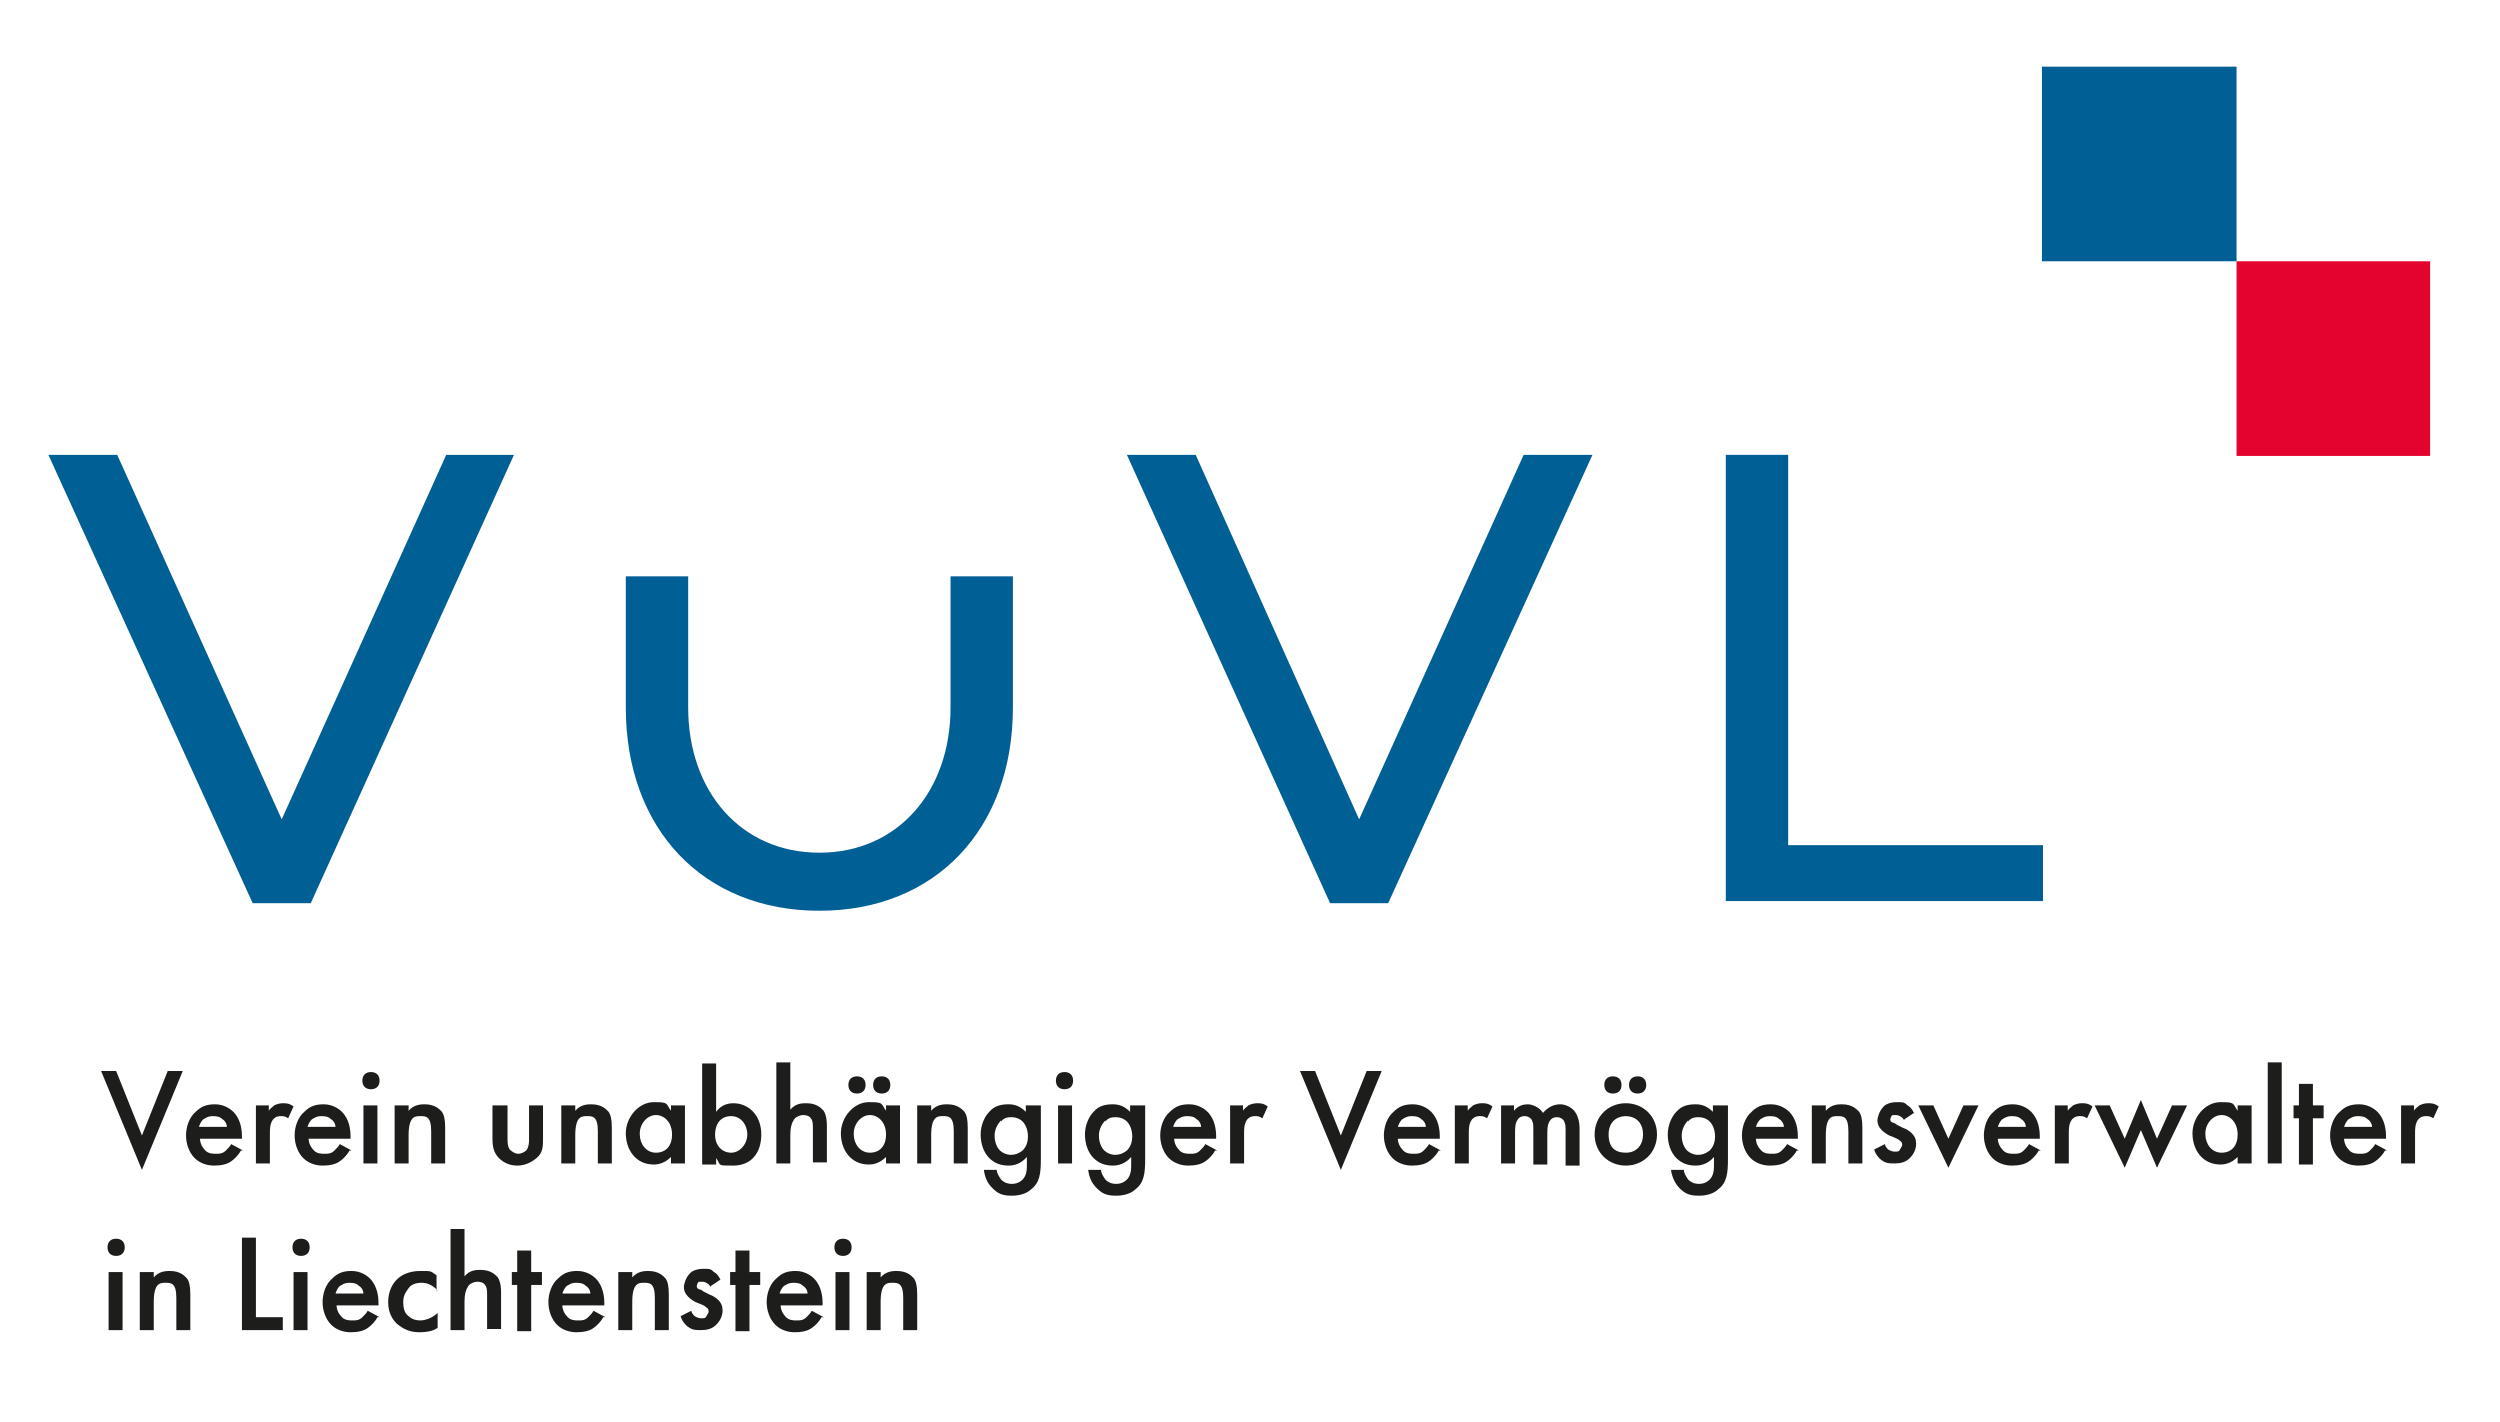 <?xml version="1.0" encoding="UTF-8"?>
<svg xmlns="http://www.w3.org/2000/svg" xmlns:xlink="http://www.w3.org/1999/xlink" id="Ebene_1" version="1.1" viewBox="0 0 232.5 132.2">
  <!-- Generator: Adobe Illustrator 29.1.0, SVG Export Plug-In . SVG Version: 2.1.0 Build 142)  -->
  <defs>
    <style>
      .st0 {
        fill: #e4032e;
      }

      .st1 {
        fill: #1d1d1b;
      }

      .st2 {
        fill: none;
      }

      .st3 {
        fill: #005f95;
      }

      .st4 {
        clip-path: url(#clippath);
      }
    </style>
    <clipPath id="clippath">
      <rect class="st2" x="4.5" y="6.2" width="221.5" height="78.5"></rect>
    </clipPath>
  </defs>
  <g>
    <polygon class="st3" points="41.5 42.3 26.2 76.2 10.9 42.3 4.5 42.3 23.5 84 28.9 84 47.8 42.3 41.5 42.3"></polygon>
    <g class="st4">
      <path class="st3" d="M94.2,65.8c0,11.3-7.2,18.9-18,18.9s-18-7.6-18-18.9v-12.2h5.8v12.2c0,7.8,4.9,13.5,12.2,13.5s12.2-5.7,12.2-13.5v-12.2h5.8v12.2Z"></path>
      <polygon class="st3" points="129.1 84 123.7 84 104.8 42.3 111.2 42.3 126.4 76.2 141.7 42.3 148.1 42.3 129.1 84"></polygon>
      <polygon class="st3" points="190 83.8 160.5 83.8 160.5 42.3 166.3 42.3 166.3 78.6 190 78.6 190 83.8"></polygon>
      <rect class="st3" x="189.9" y="6.2" width="18.1" height="18.1"></rect>
      <rect class="st0" x="208" y="24.3" width="18.1" height="18.1"></rect>
    </g>
  </g>
  <g>
    <path class="st1" d="M10.8,99.6l2.4,6,2.4-6h1.4l-3.8,9.2-3.8-9.2h1.4Z"></path>
    <path class="st1" d="M22.4,107c-.2.4-.6.8-.9,1-.4.3-1,.4-1.6.4s-1.3-.2-1.8-.7c-.5-.5-.8-1.3-.8-2.1s.3-1.7.9-2.2c.5-.5,1-.7,1.8-.7s1.4.4,1.7.7c.7.7.8,1.7.8,2.3v.2h-3.9c0,.4.2.8.5,1.1s.7.3,1,.3.6,0,.9-.3c.2-.2.4-.4.5-.6l1.1.6ZM21.1,104.8c0-.3-.2-.6-.4-.7-.2-.2-.4-.3-.9-.3s-.7.2-.9.3c-.2.2-.3.4-.4.7h2.5Z"></path>
    <path class="st1" d="M23.7,102.8h1.3v.5c.1-.2.3-.3.5-.5.2-.1.5-.2.8-.2s.6,0,1,.3l-.5,1.1c-.3-.2-.5-.2-.6-.2-.3,0-.5,0-.8.3-.3.4-.3.9-.3,1.3v2.8h-1.3v-5.4Z"></path>
    <path class="st1" d="M32.5,107c-.2.4-.6.8-.9,1-.4.3-1,.4-1.6.4s-1.3-.2-1.8-.7c-.5-.5-.8-1.3-.8-2.1s.3-1.7.9-2.2c.5-.5,1-.7,1.8-.7s1.4.4,1.7.7c.7.7.8,1.7.8,2.3v.2h-3.9c0,.4.2.8.5,1.1s.7.3,1,.3.6,0,.9-.3c.2-.2.4-.4.5-.6l1.1.6ZM31.2,104.8c0-.3-.2-.6-.4-.7-.2-.2-.4-.3-.9-.3s-.7.2-.9.3c-.2.2-.3.4-.4.7h2.5Z"></path>
    <path class="st1" d="M34.5,99.7c.5,0,.8.3.8.8s-.3.8-.8.8-.8-.3-.8-.8.3-.8.8-.8ZM35.1,102.8v5.4h-1.3v-5.4h1.3Z"></path>
    <path class="st1" d="M36.7,102.8h1.3v.5c.5-.6,1.2-.6,1.5-.6,1,0,1.4.5,1.6.7.2.3.3.7.3,1.5v3.3h-1.3v-3c0-1.4-.5-1.4-1-1.4s-1.1,0-1.1,1.8v2.6h-1.3v-5.4Z"></path>
    <path class="st1" d="M47.2,102.8v3.1c0,.3,0,.7.2,1,.2.2.5.4.8.4s.7-.2.8-.4c.2-.3.2-.7.2-1v-3.1h1.3v3.1c0,.7,0,1.3-.6,1.8s-1.2.7-1.8.7-1.2-.2-1.7-.7c-.5-.5-.6-1.1-.6-1.8v-3.1h1.3Z"></path>
    <path class="st1" d="M52.2,102.8h1.3v.5c.5-.6,1.2-.6,1.5-.6,1,0,1.4.5,1.6.7.2.3.3.7.3,1.5v3.3h-1.3v-3c0-1.4-.5-1.4-1-1.4s-1.1,0-1.1,1.8v2.6h-1.3v-5.4Z"></path>
    <path class="st1" d="M62.4,102.8h1.3v5.4h-1.3v-.6c-.6.6-1.2.7-1.6.7-1.7,0-2.6-1.4-2.6-2.9s1.2-2.9,2.6-2.9,1.1.1,1.6.8v-.6ZM59.5,105.5c0,.9.6,1.7,1.5,1.7s1.5-.6,1.5-1.7-.7-1.8-1.5-1.8-1.5.8-1.5,1.7Z"></path>
    <path class="st1" d="M66.6,103.4c.5-.7,1.2-.8,1.6-.8,1.4,0,2.6,1.1,2.6,2.9s-1,2.9-2.6,2.9-1.1,0-1.6-.7v.6h-1.3v-9.4h1.3v4.6ZM66.5,105.5c0,1.1.7,1.7,1.5,1.7s1.5-.8,1.5-1.7-.6-1.7-1.5-1.7-1.5.6-1.5,1.8Z"></path>
    <path class="st1" d="M72.2,98.8h1.3v4.4c.5-.6,1.1-.6,1.5-.6,1,0,1.4.5,1.6.7.3.5.3,1.1.3,1.5v3.3h-1.3v-3.2c0-.3,0-.7-.2-.9-.1-.2-.4-.3-.7-.3s-.8.2-.9.5c-.2.3-.3.7-.3,1.4v2.6h-1.3v-9.4Z"></path>
    <path class="st1" d="M82.4,102.8h1.3v5.4h-1.3v-.6c-.6.6-1.2.7-1.6.7-1.7,0-2.6-1.4-2.6-2.9s1.2-2.9,2.6-2.9,1.1.1,1.6.8v-.6ZM79.7,100.1c.5,0,.8.3.8.8s-.3.8-.8.8-.8-.3-.8-.8.3-.8.8-.8ZM79.4,105.5c0,.9.6,1.7,1.5,1.7s1.5-.6,1.5-1.7-.7-1.8-1.5-1.8-1.5.8-1.5,1.7ZM82,100.1c.5,0,.8.3.8.8s-.3.8-.8.8-.8-.3-.8-.8.3-.8.8-.8Z"></path>
    <path class="st1" d="M85.3,102.8h1.3v.5c.5-.6,1.2-.6,1.5-.6,1,0,1.4.5,1.6.7.2.3.3.7.3,1.5v3.3h-1.3v-3c0-1.4-.5-1.4-1-1.4s-1.1,0-1.1,1.8v2.6h-1.3v-5.4Z"></path>
    <path class="st1" d="M95.5,102.8h1.3v5c0,1.3-.1,2.2-.9,2.8-.3.3-.9.6-1.8.6s-1.3-.2-1.8-.7-.7-1-.8-1.7h1.2c0,.3.2.6.4.9.2.2.5.4,1,.4s.8-.2,1-.4c.4-.4.4-1,.4-1.4v-.7c-.6.7-1.3.8-1.7.8-.7,0-1.3-.2-1.8-.7-.5-.5-.8-1.3-.8-2.2s.4-1.7.8-2.1c.5-.6,1.2-.7,1.8-.7s1.1.2,1.6.7v-.6ZM93.1,104.2c-.3.3-.6.8-.6,1.4s.2,1.1.5,1.4c.2.2.6.4,1,.4s.7-.1,1.1-.4c.4-.4.5-.9.5-1.3,0-.6-.2-1.1-.5-1.4-.3-.3-.7-.4-1-.4s-.7,0-1,.4Z"></path>
    <path class="st1" d="M99,99.7c.5,0,.8.3.8.8s-.3.8-.8.8-.8-.3-.8-.8.3-.8.8-.8ZM99.7,102.8v5.4h-1.3v-5.4h1.3Z"></path>
    <path class="st1" d="M105.2,102.8h1.3v5c0,1.3-.1,2.2-.9,2.8-.3.3-.9.6-1.8.6s-1.3-.2-1.8-.7-.7-1-.8-1.7h1.2c0,.3.2.6.4.9.2.2.5.4,1,.4s.8-.2,1-.4c.4-.4.4-1,.4-1.4v-.7c-.6.7-1.3.8-1.7.8-.7,0-1.3-.2-1.8-.7-.5-.5-.8-1.3-.8-2.2s.4-1.7.8-2.1c.5-.6,1.2-.7,1.8-.7s1.1.2,1.6.7v-.6ZM102.8,104.2c-.3.3-.6.8-.6,1.4s.2,1.1.5,1.4c.2.2.6.4,1,.4s.7-.1,1.1-.4c.4-.4.5-.9.5-1.3,0-.6-.2-1.1-.5-1.4-.3-.3-.7-.4-1-.4s-.7,0-1,.4Z"></path>
    <path class="st1" d="M113,107c-.2.4-.6.8-.9,1-.4.3-1,.4-1.6.4s-1.3-.2-1.8-.7c-.5-.5-.8-1.3-.8-2.1s.3-1.7.9-2.2c.5-.5,1-.7,1.8-.7s1.4.4,1.7.7c.7.7.8,1.7.8,2.3v.2h-3.9c0,.4.2.8.5,1.1s.7.3,1,.3.6,0,.9-.3c.2-.2.4-.4.5-.6l1.1.6ZM111.7,104.8c0-.3-.2-.6-.4-.7-.2-.2-.4-.3-.9-.3s-.7.2-.9.3c-.2.2-.3.4-.4.7h2.5Z"></path>
    <path class="st1" d="M114.3,102.8h1.3v.5c.1-.2.3-.3.5-.5.2-.1.5-.2.8-.2s.6,0,1,.3l-.5,1.1c-.3-.2-.5-.2-.6-.2-.3,0-.5,0-.8.3-.3.4-.3.9-.3,1.3v2.8h-1.3v-5.4Z"></path>
    <path class="st1" d="M122.3,99.6l2.4,6,2.4-6h1.4l-3.8,9.2-3.8-9.2h1.4Z"></path>
    <path class="st1" d="M133.8,107c-.2.4-.6.8-.9,1-.4.3-1,.4-1.6.4s-1.3-.2-1.8-.7c-.5-.5-.8-1.3-.8-2.1s.3-1.7.9-2.2c.5-.5,1-.7,1.8-.7s1.4.4,1.7.7c.7.7.8,1.7.8,2.3v.2h-3.9c0,.4.2.8.5,1.1s.7.3,1,.3.6,0,.9-.3c.2-.2.4-.4.5-.6l1.1.6ZM132.6,104.8c0-.3-.2-.6-.4-.7-.2-.2-.4-.3-.9-.3s-.7.2-.9.3c-.2.2-.3.4-.4.7h2.5Z"></path>
    <path class="st1" d="M135.2,102.8h1.3v.5c.1-.2.3-.3.5-.5.2-.1.5-.2.8-.2s.6,0,1,.3l-.5,1.1c-.3-.2-.5-.2-.6-.2-.3,0-.5,0-.8.3-.3.4-.3.9-.3,1.3v2.8h-1.3v-5.4Z"></path>
    <path class="st1" d="M139.5,102.8h1.3v.5c.4-.5.9-.6,1.3-.6s1.1.3,1.4.8c.5-.6,1.1-.8,1.6-.8s1.2.3,1.5.9c.1.2.3.6.3,1.4v3.4h-1.3v-3c0-.6,0-.9-.1-1,0-.2-.3-.5-.7-.5s-.6.2-.7.4c-.2.3-.2.8-.2,1.2v2.8h-1.3v-3c0-.6,0-.9-.1-1,0-.2-.3-.5-.7-.5s-.6.2-.7.4c-.2.3-.2.8-.2,1.2v2.8h-1.3v-5.4Z"></path>
    <path class="st1" d="M154.1,105.5c0,1.7-1.3,2.9-2.9,2.9s-2.9-1.2-2.9-2.9,1.3-2.9,2.9-2.9,2.9,1.2,2.9,2.9ZM150,100.1c.5,0,.8.3.8.8s-.3.8-.8.8-.8-.3-.8-.8.3-.8.8-.8ZM152.8,105.5c0-1.2-.8-1.7-1.6-1.7s-1.6.5-1.6,1.7.6,1.7,1.6,1.7,1.6-.7,1.6-1.7ZM152.3,100.1c.5,0,.8.3.8.8s-.3.8-.8.8-.8-.3-.8-.8.3-.8.8-.8Z"></path>
    <path class="st1" d="M159.4,102.8h1.3v5c0,1.3-.1,2.2-.9,2.8-.3.3-.9.6-1.8.6s-1.3-.2-1.8-.7c-.4-.4-.7-1-.8-1.7h1.2c0,.3.2.6.4.9.2.2.5.4,1,.4s.8-.2,1-.4c.4-.4.4-1,.4-1.4v-.7c-.6.7-1.3.8-1.7.8-.7,0-1.3-.2-1.8-.7-.5-.5-.8-1.3-.8-2.2s.4-1.7.8-2.1c.5-.6,1.2-.7,1.8-.7s1.1.2,1.6.7v-.6ZM157,104.2c-.3.3-.6.8-.6,1.4s.2,1.1.5,1.4c.2.2.6.4,1,.4s.7-.1,1.1-.4c.4-.4.5-.9.5-1.3,0-.6-.2-1.1-.5-1.4-.3-.3-.7-.4-1-.4s-.7,0-1,.4Z"></path>
    <path class="st1" d="M167.1,107c-.2.4-.6.8-.9,1-.4.3-1,.4-1.6.4s-1.3-.2-1.8-.7c-.5-.5-.8-1.3-.8-2.1s.3-1.7.9-2.2c.5-.5,1-.7,1.8-.7s1.4.4,1.7.7c.7.7.8,1.7.8,2.3v.2h-3.9c0,.4.2.8.5,1.1.3.3.7.3,1,.3s.6,0,.9-.3c.2-.2.4-.4.5-.6l1.1.6ZM165.9,104.8c0-.3-.2-.6-.4-.7-.2-.2-.4-.3-.9-.3s-.7.2-.9.3c-.2.2-.3.4-.4.7h2.5Z"></path>
    <path class="st1" d="M168.5,102.8h1.3v.5c.5-.6,1.2-.6,1.5-.6,1,0,1.4.5,1.6.7.2.3.3.7.3,1.5v3.3h-1.3v-3c0-1.4-.5-1.4-1-1.4s-1.1,0-1.1,1.8v2.6h-1.3v-5.4Z"></path>
    <path class="st1" d="M177.1,104.2c-.1-.2-.4-.5-.8-.5s-.3,0-.4.1c0,0-.1.2-.1.3s0,.2.2.3c0,0,.2,0,.4.2l.6.3c.3.1.6.3.8.5.3.3.4.6.4,1s-.2.9-.5,1.2c-.4.5-1,.6-1.5.6s-.8,0-1.2-.3c-.3-.2-.6-.6-.7-1l1-.5c0,.2.2.4.3.5,0,0,.3.2.6.2s.4,0,.5-.2.2-.3.2-.4,0-.3-.2-.4c-.2-.2-.3-.2-.5-.3l-.5-.2c-.2-.1-.5-.3-.7-.5-.3-.3-.4-.6-.4-.9s.2-.9.5-1.2c.2-.3.7-.5,1.3-.5s.7,0,1,.3c.2.1.4.3.6.7l-.9.6Z"></path>
    <path class="st1" d="M179.8,102.8l1.4,3.1,1.4-3.1h1.4l-2.8,5.8-2.8-5.8h1.4Z"></path>
    <path class="st1" d="M189.6,107c-.2.4-.6.8-.9,1-.4.3-1,.4-1.6.4s-1.3-.2-1.8-.7c-.5-.5-.8-1.3-.8-2.1s.3-1.7.9-2.2c.5-.5,1-.7,1.8-.7s1.4.4,1.7.7c.7.7.8,1.7.8,2.3v.2h-3.9c0,.4.2.8.5,1.1.3.3.7.3,1,.3s.6,0,.9-.3c.2-.2.4-.4.5-.6l1.1.6ZM188.4,104.8c0-.3-.2-.6-.4-.7-.2-.2-.4-.3-.9-.3s-.7.2-.9.3c-.2.2-.3.4-.4.7h2.5Z"></path>
    <path class="st1" d="M191,102.8h1.3v.5c.1-.2.3-.3.5-.5.2-.1.5-.2.8-.2s.6,0,1,.3l-.5,1.1c-.3-.2-.5-.2-.6-.2-.3,0-.5,0-.8.3-.3.4-.3.9-.3,1.3v2.8h-1.3v-5.4Z"></path>
    <path class="st1" d="M196.2,102.8l1.4,3.1,1.5-3.6,1.5,3.6,1.4-3.1h1.4l-2.8,5.8-1.5-3.5-1.5,3.5-2.8-5.8h1.4Z"></path>
    <path class="st1" d="M208.1,102.8h1.3v5.4h-1.3v-.6c-.6.6-1.2.7-1.6.7-1.7,0-2.6-1.4-2.6-2.9s1.2-2.9,2.6-2.9,1.1.1,1.6.8v-.6ZM205.1,105.5c0,.9.6,1.7,1.5,1.7s1.5-.6,1.5-1.7-.7-1.8-1.5-1.8-1.5.8-1.5,1.7Z"></path>
    <path class="st1" d="M212.2,98.8v9.4h-1.3v-9.4h1.3Z"></path>
    <path class="st1" d="M215.1,104v4.3h-1.3v-4.3h-.5v-1.2h.5v-2h1.3v2h1v1.2h-1Z"></path>
    <path class="st1" d="M221.8,107c-.2.4-.6.8-.9,1-.4.3-1,.4-1.6.4s-1.3-.2-1.8-.7c-.5-.5-.8-1.3-.8-2.1s.3-1.7.9-2.2c.5-.5,1-.7,1.8-.7s1.4.4,1.7.7c.7.7.8,1.7.8,2.3v.2h-3.9c0,.4.2.8.5,1.1.3.3.7.3,1,.3s.6,0,.9-.3c.2-.2.4-.4.5-.6l1.1.6ZM220.6,104.8c0-.3-.2-.6-.4-.7-.2-.2-.4-.3-.9-.3s-.7.2-.9.3c-.2.2-.3.4-.4.7h2.5Z"></path>
    <path class="st1" d="M223.2,102.8h1.3v.5c.1-.2.3-.3.5-.5.2-.1.5-.2.8-.2s.6,0,1,.3l-.5,1.1c-.3-.2-.5-.2-.6-.2-.3,0-.5,0-.8.3-.3.4-.3.9-.3,1.3v2.8h-1.3v-5.4Z"></path>
    <path class="st1" d="M10.8,115.2c.5,0,.8.3.8.8s-.3.8-.8.8-.8-.3-.8-.8.3-.8.8-.8ZM11.4,118.3v5.4h-1.3v-5.4h1.3Z"></path>
    <path class="st1" d="M13,118.3h1.3v.5c.5-.6,1.2-.6,1.5-.6,1,0,1.4.5,1.6.7.2.3.3.7.3,1.5v3.3h-1.3v-3c0-1.4-.5-1.4-1-1.4s-1.1,0-1.1,1.8v2.6h-1.3v-5.4Z"></path>
    <path class="st1" d="M23.8,115.1v7.4h2.5v1.2h-3.8v-8.6h1.3Z"></path>
    <path class="st1" d="M28,115.2c.5,0,.8.3.8.8s-.3.8-.8.8-.8-.3-.8-.8.3-.8.8-.8ZM28.6,118.3v5.4h-1.3v-5.4h1.3Z"></path>
    <path class="st1" d="M35.1,122.5c-.2.4-.6.8-.9,1-.4.3-1,.4-1.6.4s-1.3-.2-1.8-.7c-.5-.5-.8-1.3-.8-2.1s.3-1.7.9-2.2c.5-.5,1-.7,1.8-.7s1.4.4,1.7.7c.7.7.8,1.7.8,2.3v.2h-3.9c0,.4.2.8.5,1.1s.7.3,1,.3.6,0,.9-.3c.2-.2.4-.4.5-.6l1.1.6ZM33.8,120.3c0-.3-.2-.6-.4-.7-.2-.2-.4-.3-.9-.3s-.7.2-.9.3c-.2.2-.3.4-.4.7h2.5Z"></path>
    <path class="st1" d="M40.7,120c-.6-.6-1.1-.7-1.5-.7-.6,0-1,.2-1.2.5s-.5.6-.5,1.3.2,1.1.5,1.3c.3.3.7.4,1.1.4s1.1-.2,1.6-.7v1.4c-.3.2-.8.4-1.7.4s-1.5-.3-2.1-.8c-.4-.4-.8-1-.8-2s.4-1.7.8-2.1c.4-.4,1.1-.8,2.2-.8s.9,0,1.5.4v1.4Z"></path>
    <path class="st1" d="M41.9,114.3h1.3v4.4c.5-.6,1.1-.6,1.5-.6,1,0,1.4.5,1.6.7.3.5.3,1.1.3,1.5v3.3h-1.3v-3.2c0-.3,0-.7-.2-.9-.1-.2-.4-.3-.7-.3s-.8.2-.9.5c-.2.3-.3.7-.3,1.4v2.6h-1.3v-9.4Z"></path>
    <path class="st1" d="M49.4,119.5v4.3h-1.3v-4.3h-.5v-1.2h.5v-2h1.3v2h1v1.2h-1Z"></path>
    <path class="st1" d="M56.1,122.5c-.2.4-.6.8-.9,1-.4.3-1,.4-1.6.4s-1.3-.2-1.8-.7c-.5-.5-.8-1.3-.8-2.1s.3-1.7.9-2.2c.5-.5,1-.7,1.8-.7s1.4.4,1.7.7c.7.7.8,1.7.8,2.3v.2h-3.9c0,.4.2.8.5,1.1s.7.3,1,.3.6,0,.9-.3c.2-.2.4-.4.5-.6l1.1.6ZM54.9,120.3c0-.3-.2-.6-.4-.7-.2-.2-.4-.3-.9-.3s-.7.2-.9.3c-.2.2-.3.4-.4.7h2.5Z"></path>
    <path class="st1" d="M57.5,118.3h1.3v.5c.5-.6,1.2-.6,1.5-.6,1,0,1.4.5,1.6.7.2.3.3.7.3,1.5v3.3h-1.3v-3c0-1.4-.5-1.4-1-1.4s-1.1,0-1.1,1.8v2.6h-1.3v-5.4Z"></path>
    <path class="st1" d="M66.1,119.7c-.1-.2-.4-.5-.8-.5s-.3,0-.4.1c0,0-.1.2-.1.3s0,.2.2.3c0,0,.2,0,.4.2l.6.3c.3.1.6.3.8.5.3.3.4.6.4,1s-.2.9-.5,1.2c-.4.5-1,.6-1.5.6s-.8,0-1.2-.3c-.3-.2-.6-.6-.7-1l1-.5c0,.2.2.4.3.5,0,0,.3.2.6.2s.4,0,.5-.2.2-.3.2-.4,0-.3-.2-.4c-.2-.2-.3-.2-.5-.3l-.5-.2c-.2-.1-.5-.3-.7-.5-.3-.3-.4-.6-.4-.9s.2-.9.5-1.2c.2-.3.7-.5,1.3-.5s.7,0,1,.3c.2.1.4.3.6.7l-.9.6Z"></path>
    <path class="st1" d="M69.7,119.5v4.3h-1.3v-4.3h-.5v-1.2h.5v-2h1.3v2h1v1.2h-1Z"></path>
    <path class="st1" d="M76.4,122.5c-.2.4-.6.8-.9,1-.4.3-1,.4-1.6.4s-1.3-.2-1.8-.7c-.5-.5-.8-1.3-.8-2.1s.3-1.7.9-2.2c.5-.5,1-.7,1.8-.7s1.4.4,1.7.7c.7.7.8,1.7.8,2.3v.2h-3.9c0,.4.2.8.5,1.1s.7.3,1,.3.6,0,.9-.3c.2-.2.4-.4.5-.6l1.1.6ZM75.1,120.3c0-.3-.2-.6-.4-.7-.2-.2-.4-.3-.9-.3s-.7.2-.9.3c-.2.2-.3.4-.4.7h2.5Z"></path>
    <path class="st1" d="M78.4,115.2c.5,0,.8.3.8.8s-.3.8-.8.8-.8-.3-.8-.8.3-.8.8-.8ZM79,118.3v5.4h-1.3v-5.4h1.3Z"></path>
    <path class="st1" d="M80.6,118.3h1.3v.5c.5-.6,1.2-.6,1.5-.6,1,0,1.4.5,1.6.7.2.3.3.7.3,1.5v3.3h-1.3v-3c0-1.4-.5-1.4-1-1.4s-1.1,0-1.1,1.8v2.6h-1.3v-5.4Z"></path>
  </g>
</svg>
